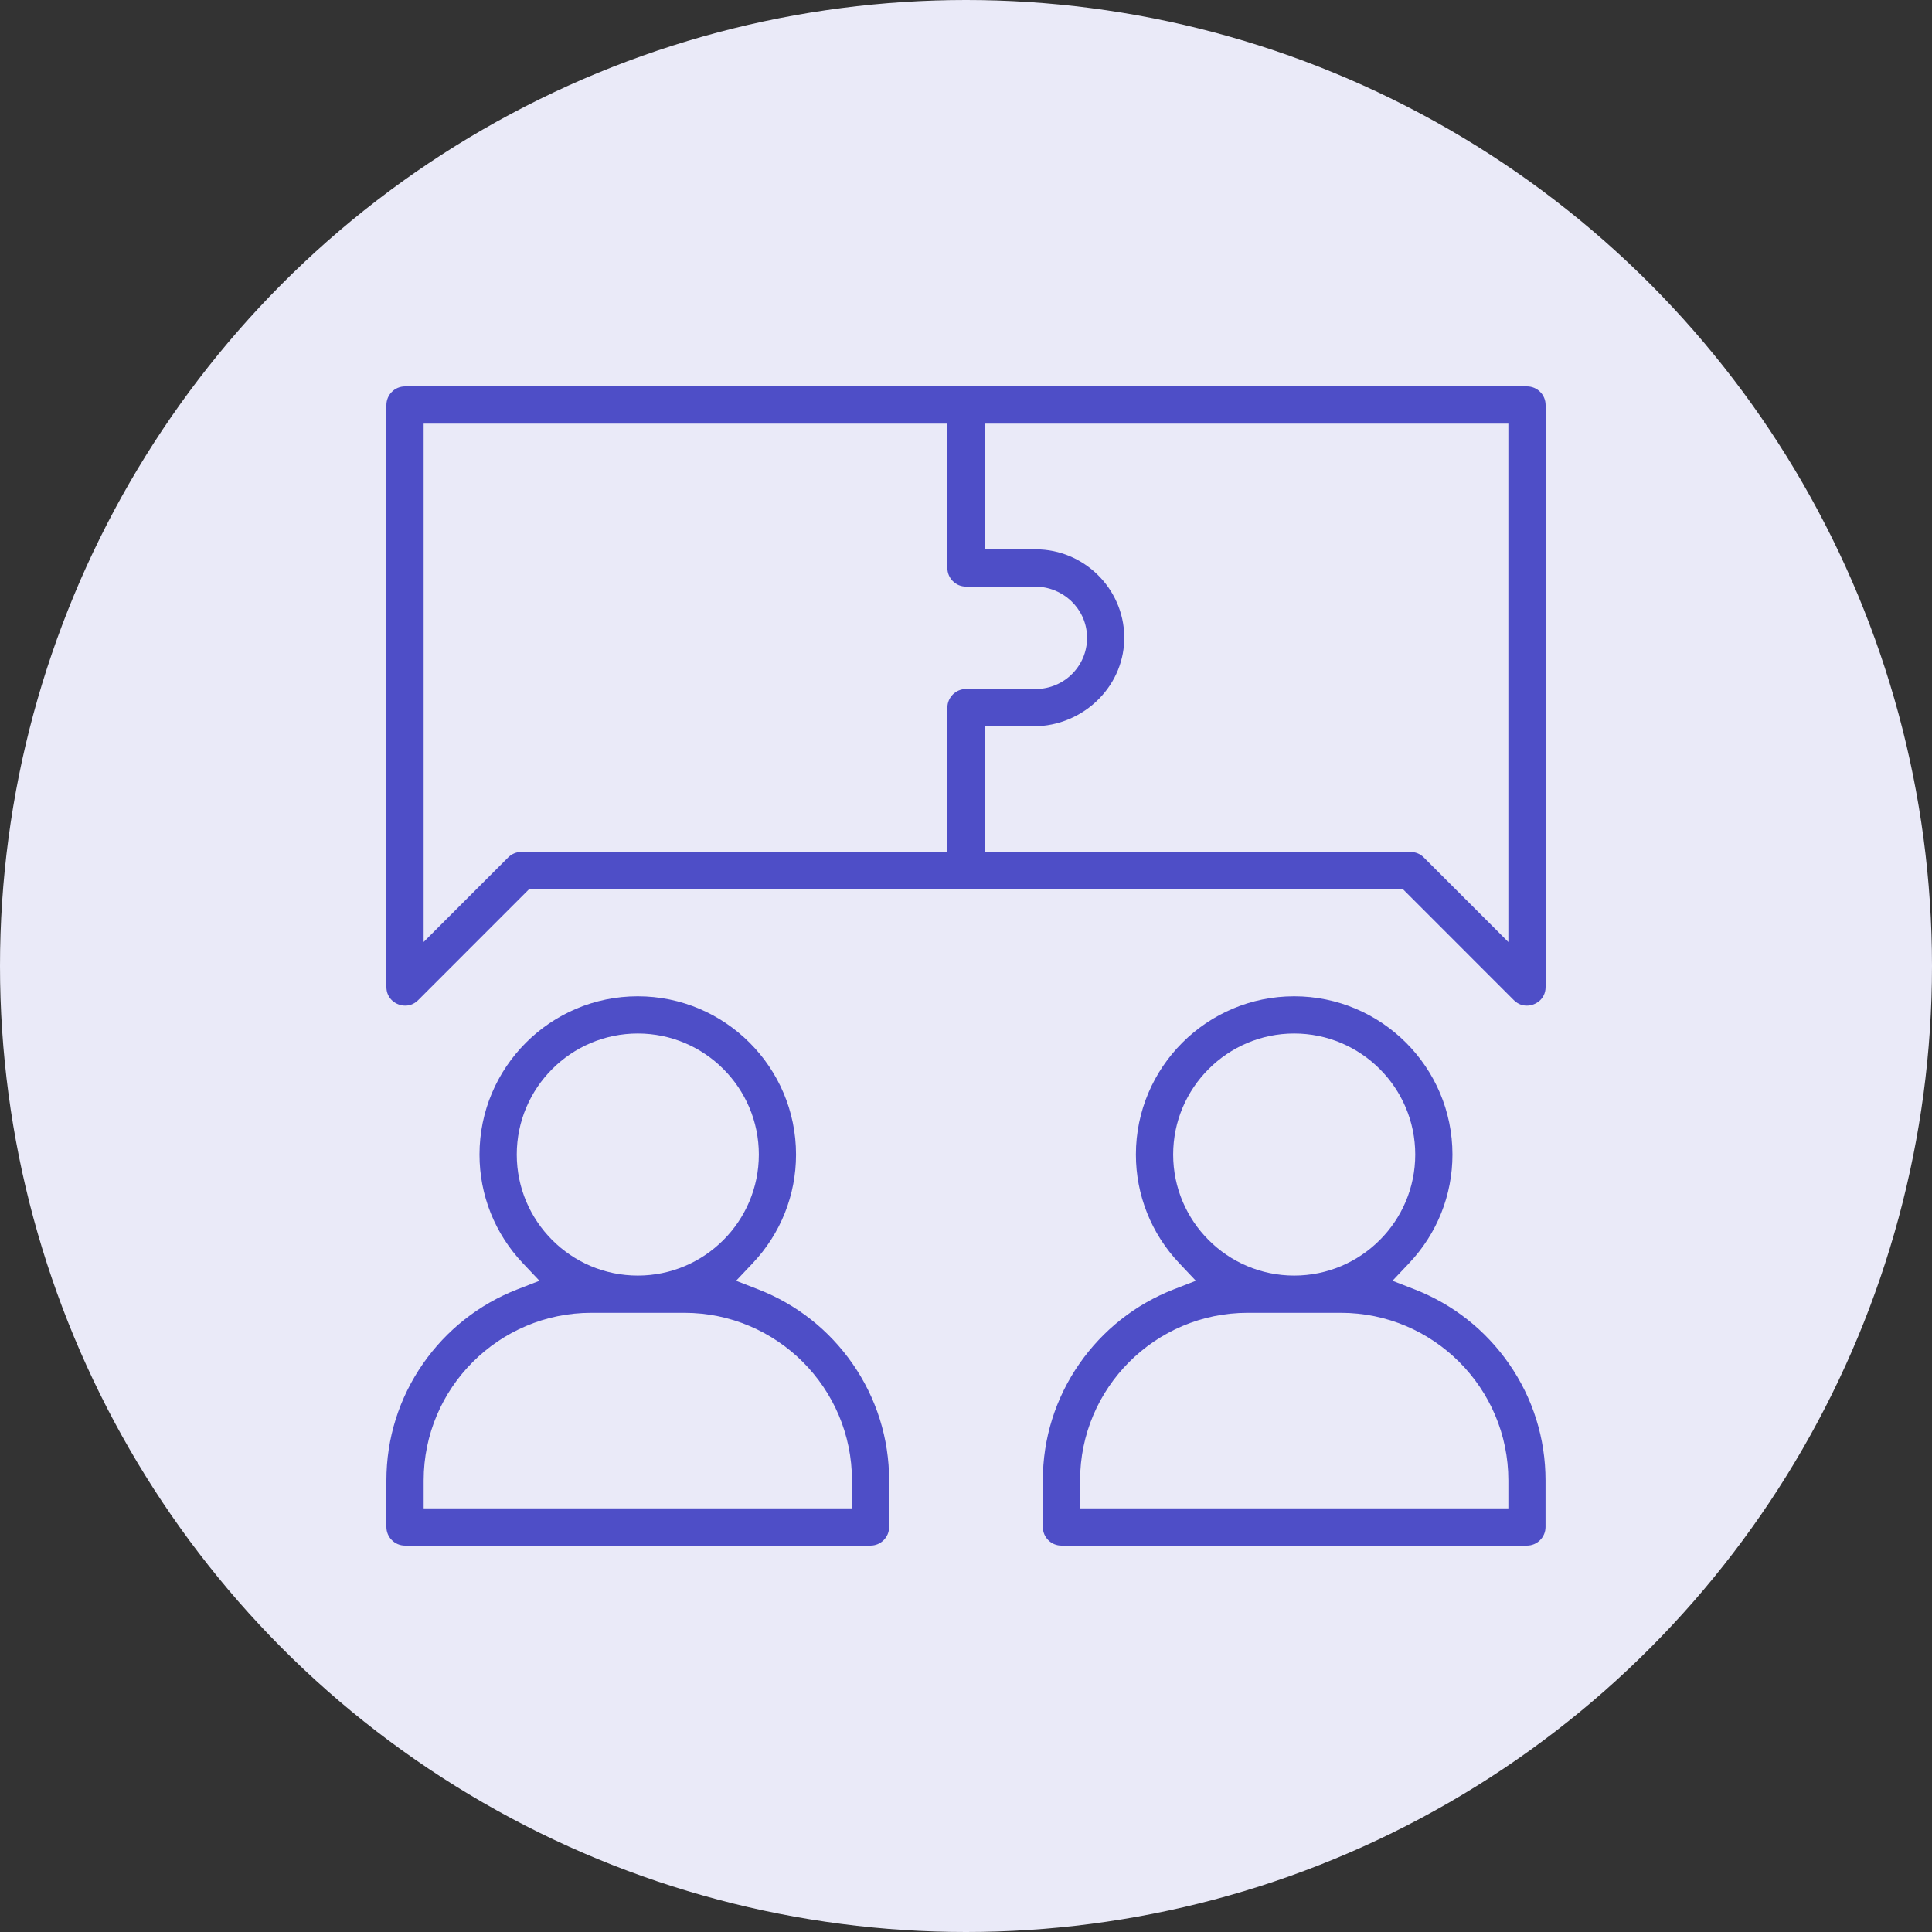 <svg xmlns="http://www.w3.org/2000/svg" width="80" height="80" viewBox="0 0 80 80" fill="none"><rect x="0" y="0" width="80" height="80" fill="#333333" stroke="none"/><circle cx="40" cy="40" r="40" fill="#EAEAF8"></circle><g clip-path="url(#clip0_291_77)"><path d="M16.771 64C16.346 64 16 63.654 16 63.229V61.302C16 59.563 16.525 57.891 17.516 56.467C18.486 55.074 19.831 54.013 21.404 53.397L22.337 53.034L21.649 52.306C20.491 51.082 19.855 49.485 19.855 47.808C19.855 44.194 22.795 41.254 26.408 41.254C30.022 41.254 32.962 44.195 32.962 47.808C32.962 49.485 32.325 51.082 31.168 52.306L30.48 53.034L31.413 53.397C32.987 54.013 34.331 55.073 35.301 56.467C36.292 57.891 36.817 59.563 36.817 61.302V63.229C36.817 63.654 36.471 64 36.046 64H16.771ZM24.483 54.361C20.656 54.361 17.543 57.474 17.543 61.3V62.457H35.278V61.3C35.278 57.474 32.165 54.361 28.338 54.361H24.483ZM26.41 42.795C23.646 42.795 21.398 45.044 21.398 47.807C21.398 50.57 23.646 52.819 26.41 52.819C29.173 52.819 31.422 50.57 31.422 47.807C31.422 45.044 29.173 42.795 26.41 42.795Z" fill="#4E4EC7"></path><path d="M43.951 64C43.526 64 43.181 63.654 43.181 63.229V61.302C43.181 59.563 43.705 57.891 44.697 56.467C45.667 55.073 47.012 54.013 48.584 53.397L49.517 53.034L48.83 52.306C47.672 51.082 47.035 49.485 47.035 47.808C47.035 44.194 49.976 41.254 53.589 41.254C57.202 41.254 60.143 44.195 60.143 47.808C60.143 49.485 59.506 51.082 58.348 52.306L57.66 53.034L58.593 53.397C60.167 54.013 61.511 55.073 62.481 56.467C63.474 57.891 63.997 59.563 63.997 61.302V63.229C63.997 63.654 63.651 64 63.227 64H43.949H43.951ZM51.663 54.361C47.837 54.361 44.724 57.474 44.724 61.3V62.457H62.458V61.3C62.458 57.474 59.345 54.361 55.519 54.361H51.663ZM53.59 42.795C50.827 42.795 48.578 45.044 48.578 47.807C48.578 50.57 50.827 52.819 53.59 52.819C56.353 52.819 58.602 50.57 58.602 47.807C58.602 45.044 56.353 42.795 53.59 42.795Z" fill="#4E4EC7"></path><path d="M63.219 41.641C63.08 41.641 62.873 41.602 62.684 41.413L58.091 36.819H21.909L17.316 41.413C17.127 41.602 16.92 41.641 16.781 41.641C16.397 41.641 16 41.352 16 40.868V16.771C16 16.346 16.346 16 16.771 16H63.229C63.654 16 64 16.346 64 16.771V40.868C64 41.147 63.872 41.326 63.765 41.426C63.618 41.563 63.419 41.641 63.219 41.641ZM17.542 39.006L21.045 35.502C21.191 35.357 21.385 35.276 21.59 35.276H39.229V29.301C39.229 28.876 39.575 28.53 40 28.53H42.892C43.469 28.53 44.029 28.29 44.428 27.871C44.832 27.446 45.039 26.89 45.01 26.304C44.953 25.174 44.005 24.29 42.85 24.29H40C39.575 24.29 39.229 23.944 39.229 23.519V17.542H17.542V39.006ZM40.771 35.278H58.41C58.615 35.278 58.809 35.358 58.955 35.504L62.458 39.007V17.542H40.771V22.747H42.891C44.877 22.747 46.52 24.361 46.553 26.346C46.569 27.313 46.197 28.235 45.502 28.941C44.795 29.66 43.815 30.073 42.813 30.073H40.77V35.278H40.771Z" fill="#4E4EC7"></path></g><defs><clipPath id="clip0_291_77"><rect width="48" height="48" fill="white" transform="translate(16 16)"></rect></clipPath></defs></svg>